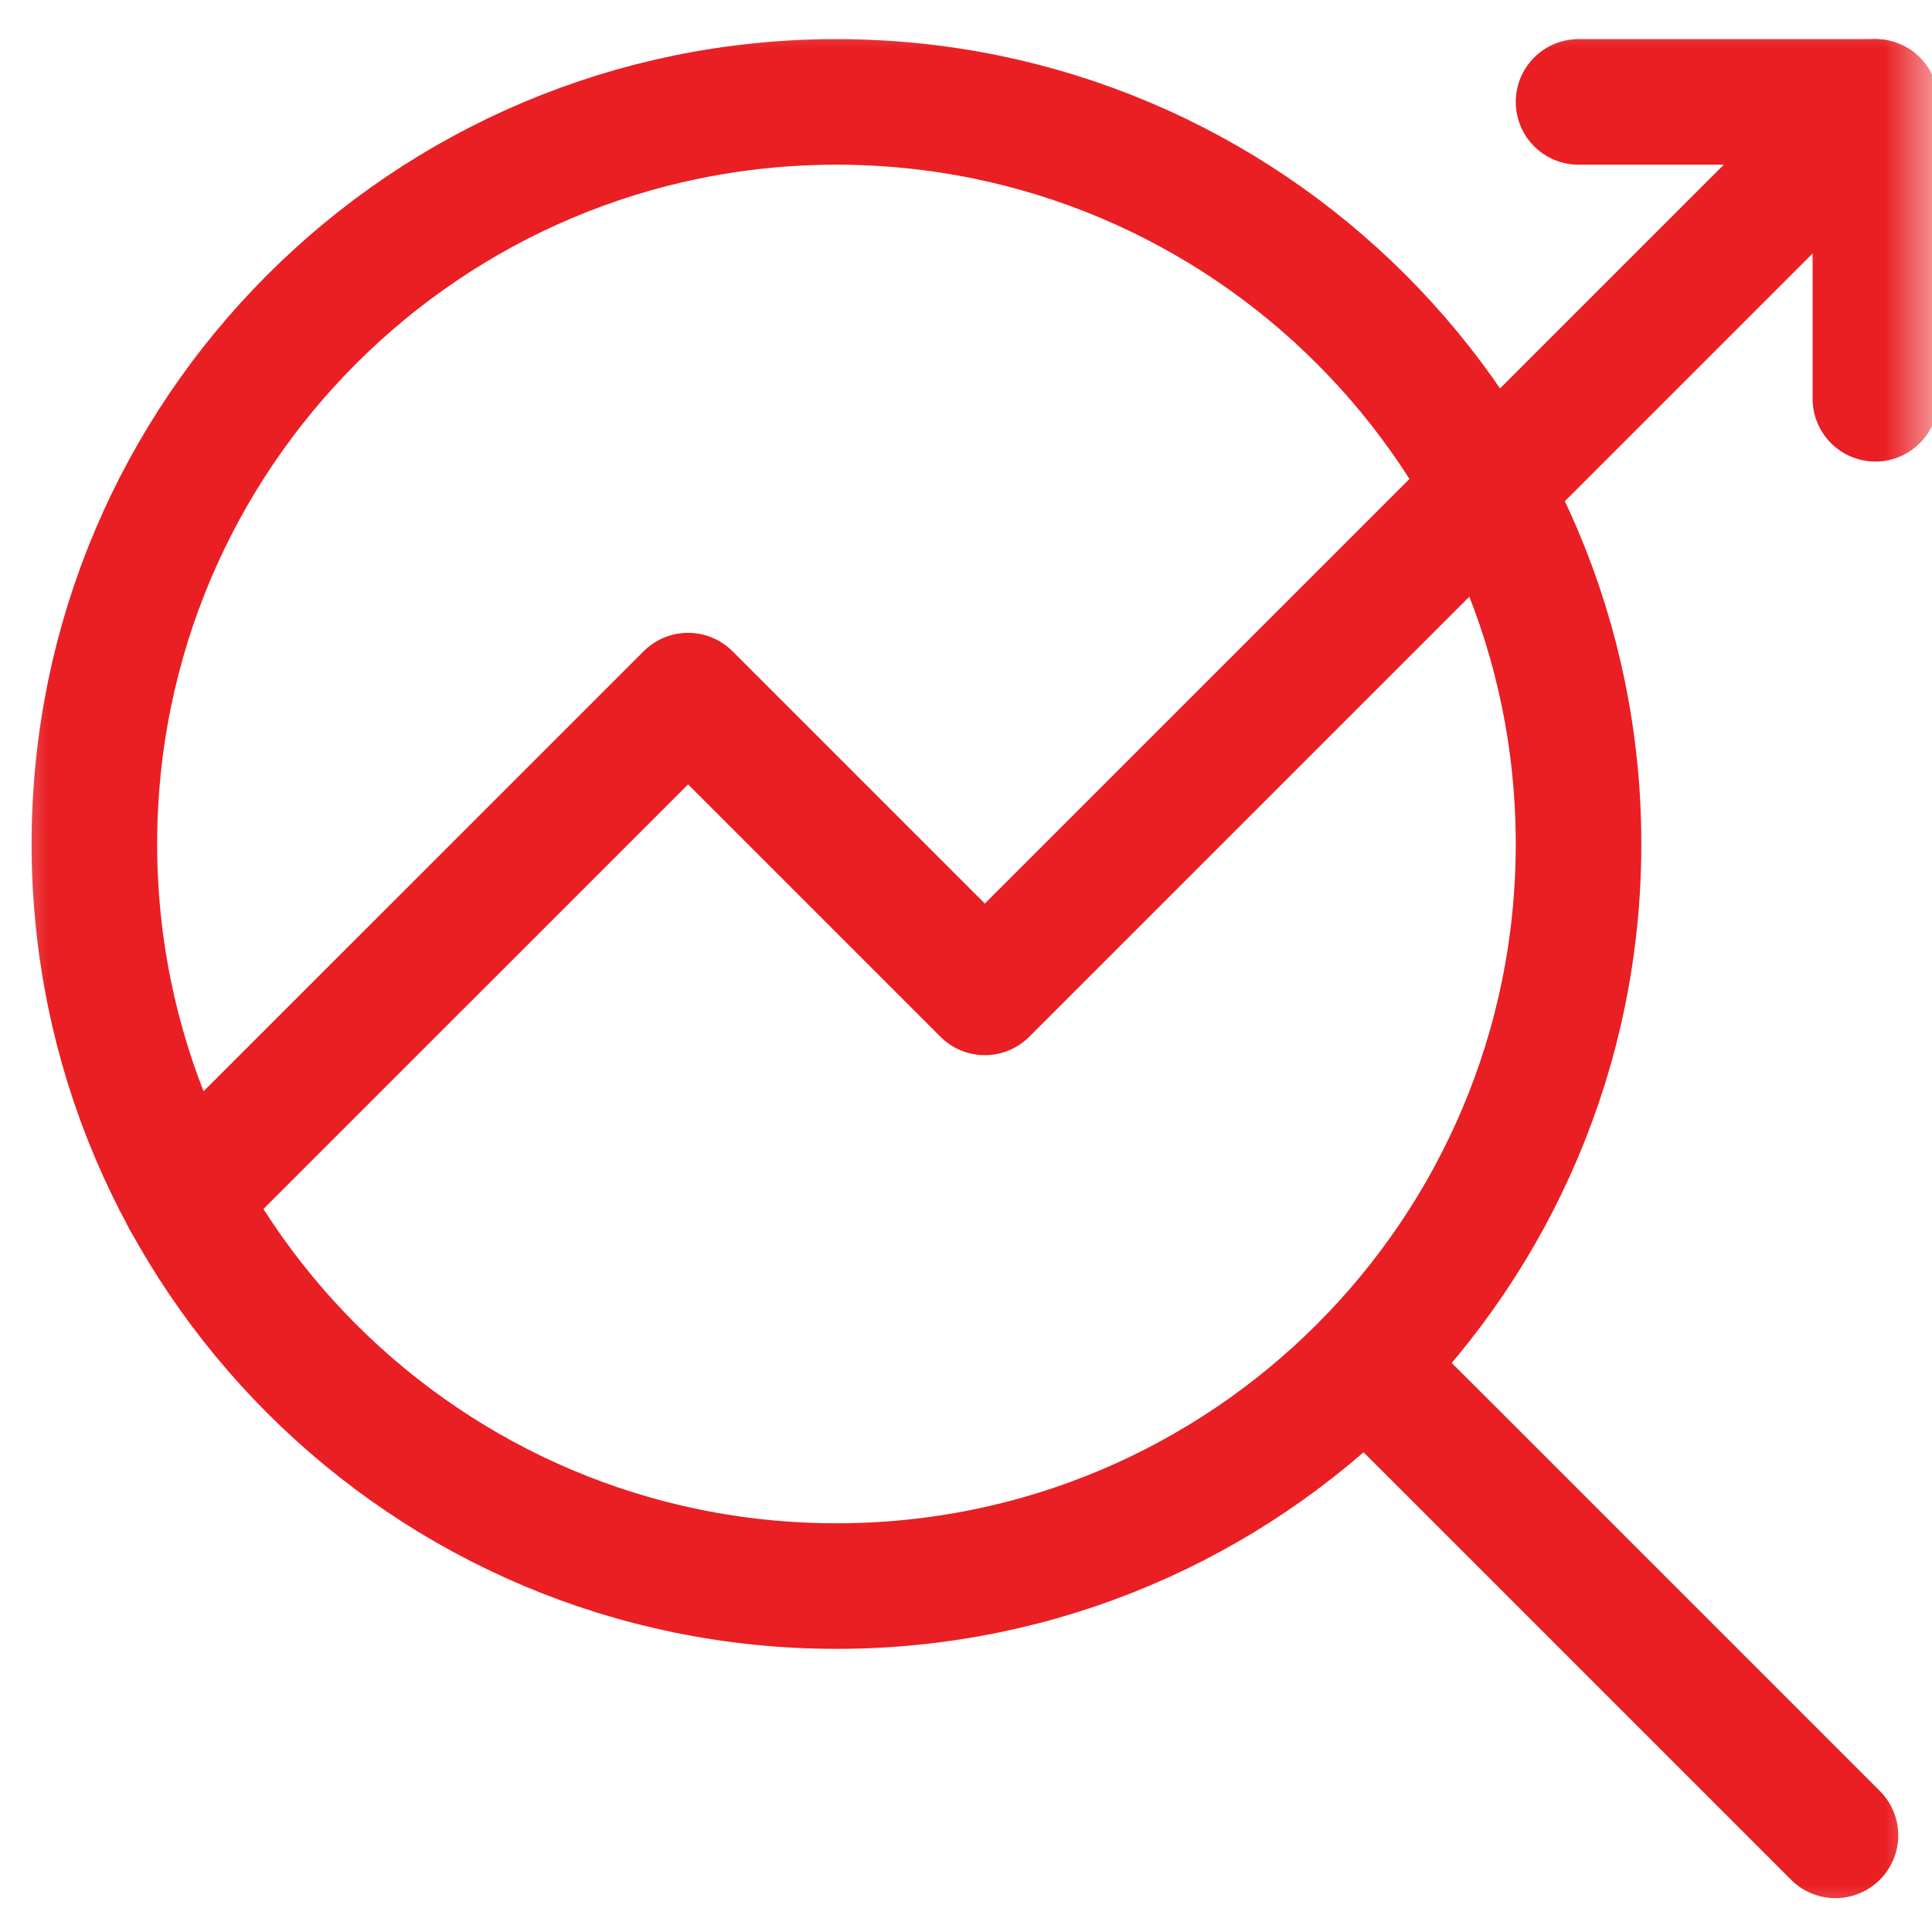 <svg width="20" height="20" viewBox="0 0 20 20" fill="none" xmlns="http://www.w3.org/2000/svg">
<g clip-path="url(#clip0_31_55)">
<mask id="mask0_31_55" style="mask-type:luminance" maskUnits="userSpaceOnUse" x="0" y="0" width="20" height="20">
<path d="M19.35 19.35V0.65H0.65V19.35H19.35Z" fill="white" stroke="white" stroke-width="1.3"/>
</mask>
<g mask="url(#mask0_31_55)">
<path d="M16.341 8.737C16.341 12.98 12.902 16.419 8.659 16.419C4.416 16.419 0.977 12.98 0.977 8.737C0.977 4.494 4.416 1.055 8.659 1.055C12.902 1.055 16.341 4.494 16.341 8.737Z" stroke="#E91F24" stroke-width="1.3" stroke-miterlimit="10" stroke-linecap="round" stroke-linejoin="round"/>
<path d="M19.46 18.54C19.714 18.794 19.714 19.206 19.46 19.459C19.206 19.713 18.794 19.713 18.541 19.459L19.46 18.54ZM14.541 15.459L14.081 15L15 14.081L15.46 14.54L14.541 15.459ZM18.541 19.459L14.541 15.459L15.46 14.54L19.46 18.54L18.541 19.459Z" fill="#E91F24"/>
<path d="M1.911 12.412L7.123 7.201L10.195 10.273L19.414 1.055" stroke="#E91F24" stroke-width="1.3" stroke-miterlimit="10" stroke-linecap="round" stroke-linejoin="round"/>
<path d="M16.341 1.055H19.414V4.128" stroke="#E91F24" stroke-width="1.3" stroke-miterlimit="10" stroke-linecap="round" stroke-linejoin="round"/>
</g>
</g>
<defs>
<clipPath id="clip0_31_55">
<rect width="20" height="20" fill="white"/>
</clipPath>
</defs>
</svg>
